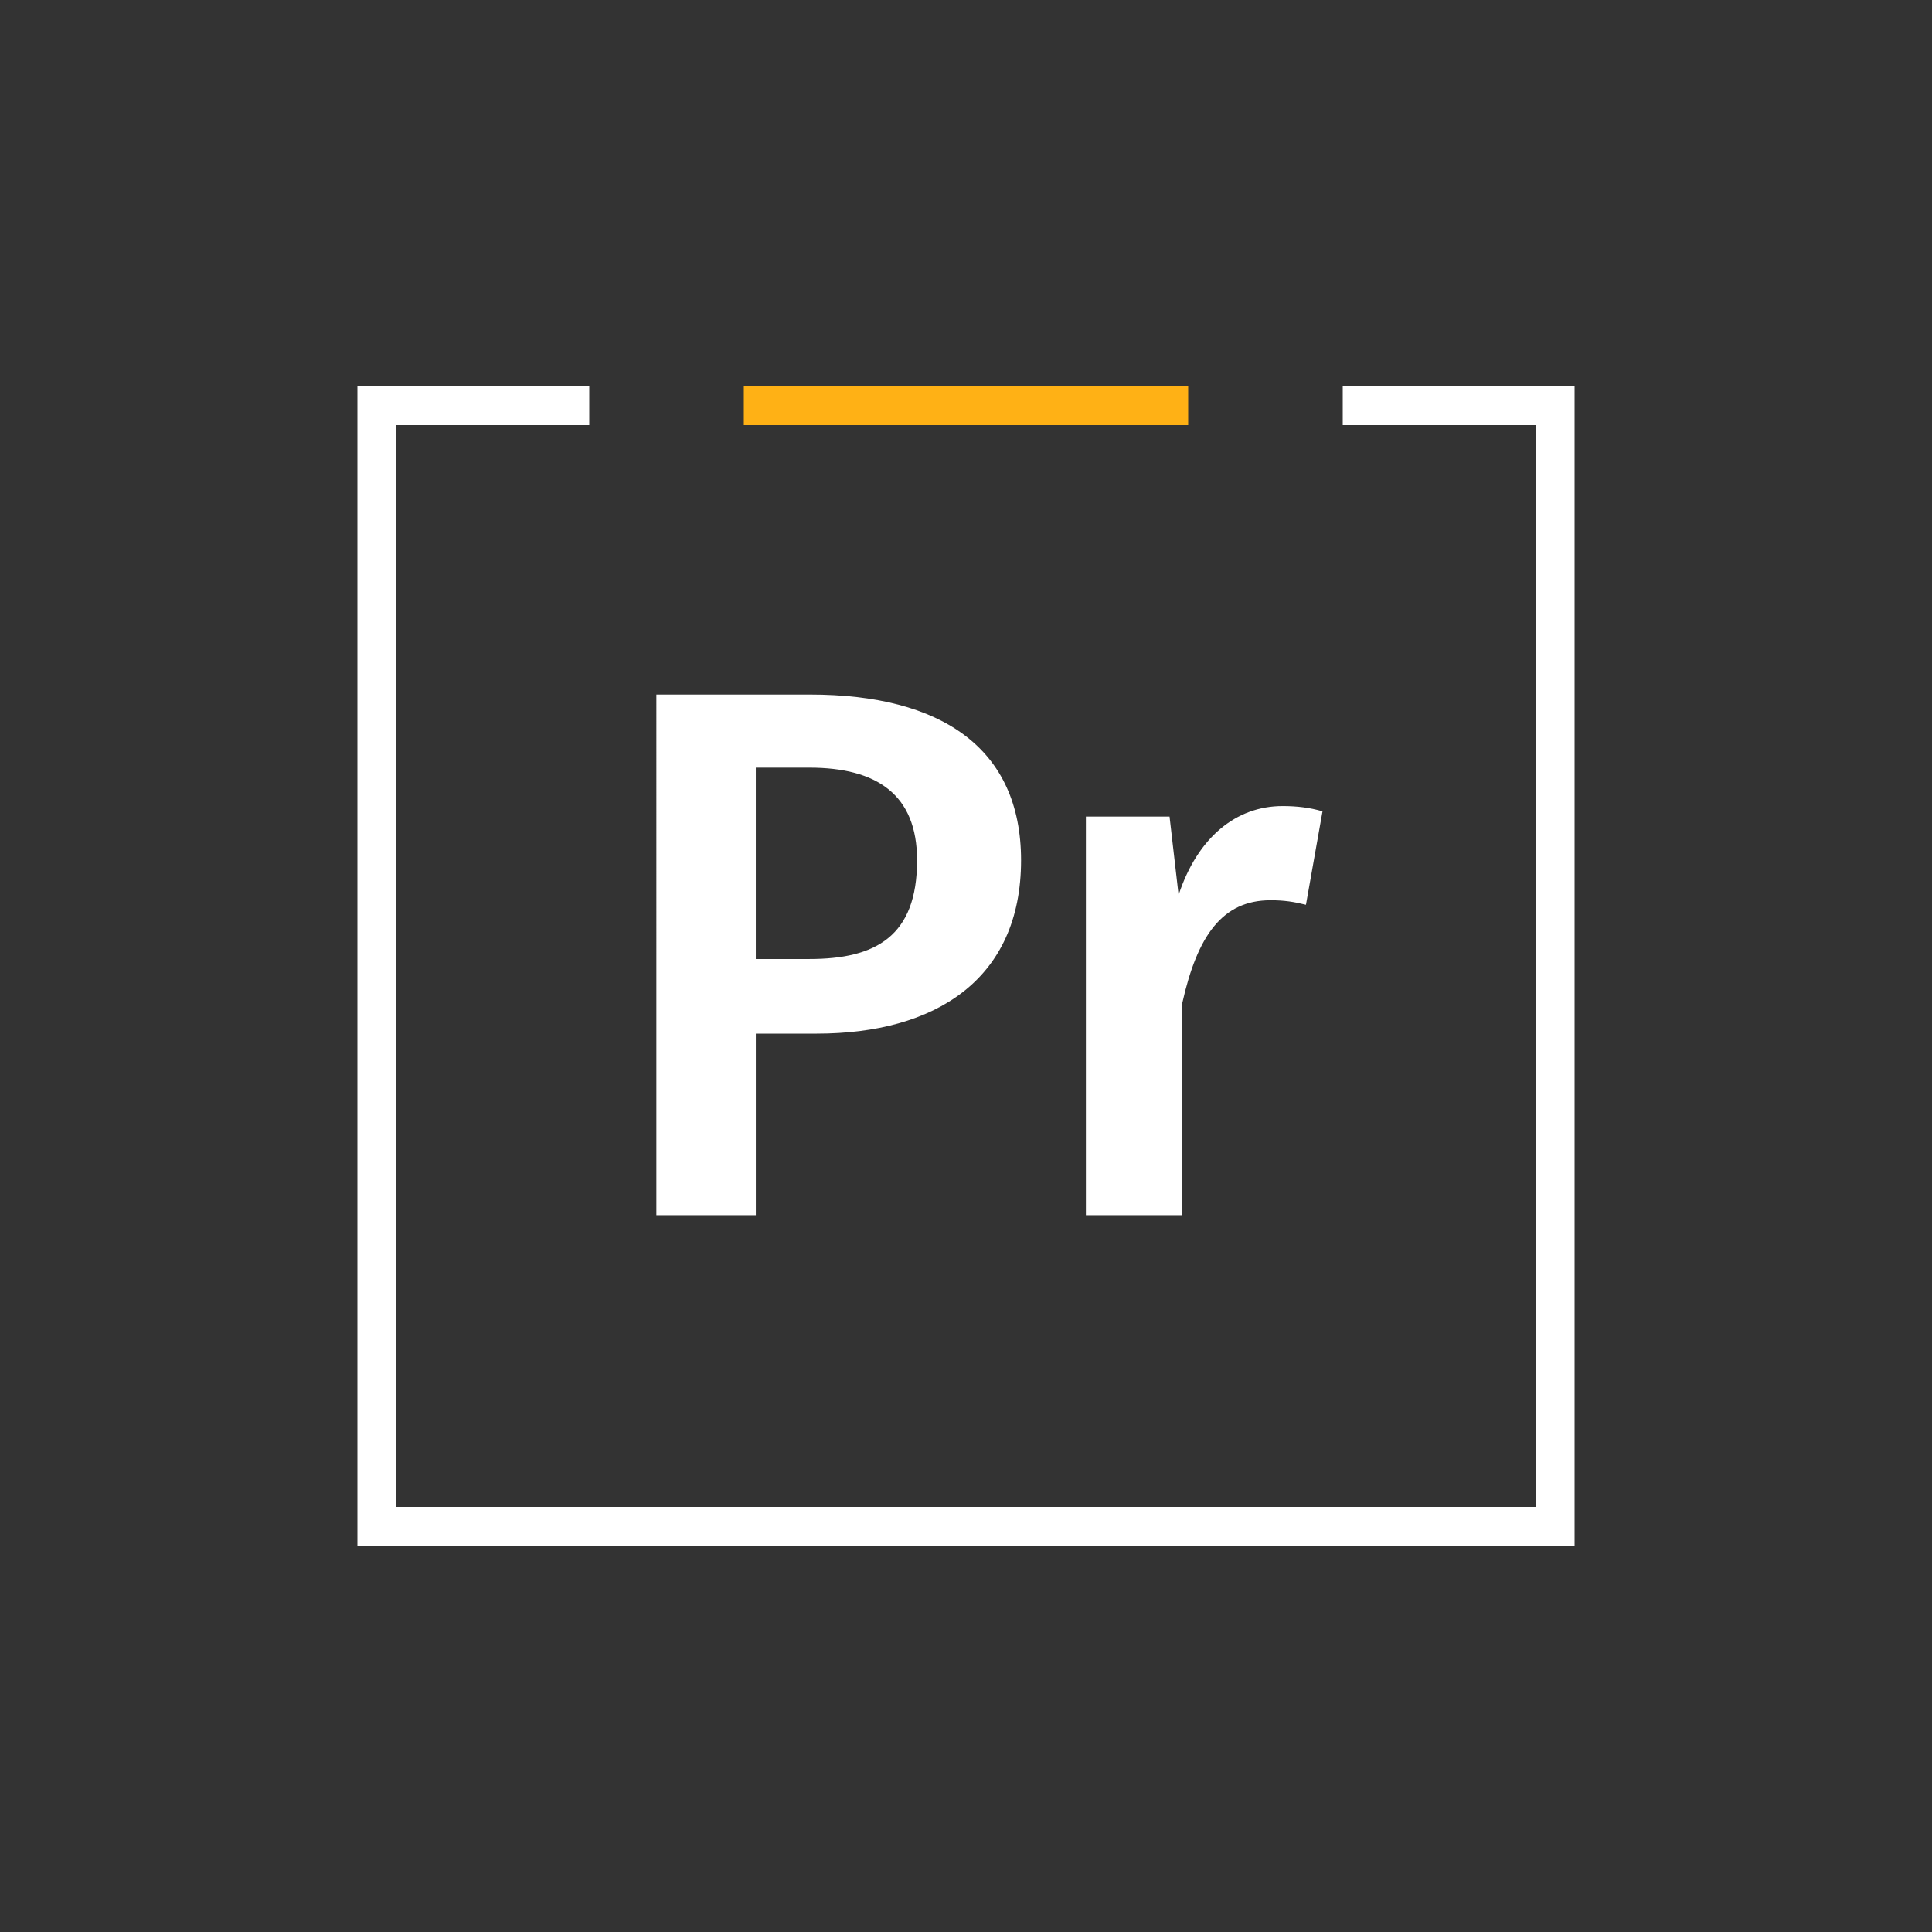 <?xml version="1.0" encoding="iso-8859-1"?>
<!-- Generator: Adobe Illustrator 24.2.0, SVG Export Plug-In . SVG Version: 6.00 Build 0)  -->
<svg version="1.1" id="Layer_1" xmlns="http://www.w3.org/2000/svg" xmlns:xlink="http://www.w3.org/1999/xlink" x="0px" y="0px"
	 viewBox="0 0 100 100" style="enable-background:new 0 0 100 100;" xml:space="preserve">
<rect x="0" y="0" width="100" height="100" fill="#333333" stroke="none"/>
<style type="text/css">
	.st0{fill:#FFFFFF;}
	.st1{fill:#FFB115;}
</style>
<g>
	<polygon class="st0" points="69.5,20 69.5,22 79.5,22 79.5,78 20.5,78 20.5,22 30.5,22 30.5,20 18.5,20 18.5,80 81.5,80 81.5,20 	
		"/>
	<g>
		<rect x="38.5" y="20" transform="matrix(-1 -1.224647e-16 1.224647e-16 -1 100 42)" class="st1" width="23" height="2"/>
	</g>
	<g>
		<path class="st0" d="M52.85,44.53c0,6.201-4.485,8.97-10.569,8.97h-3.159v9.399h-5.148V35.949h7.956
			C48.716,35.949,52.85,38.719,52.85,44.53z M47.468,44.53c0-3.393-2.067-4.797-5.578-4.797h-2.769v9.906h2.769
			C45.323,49.639,47.468,48.469,47.468,44.53z"/>
		<path class="st0" d="M68.453,41.995l-0.857,4.836c-0.624-0.156-1.131-0.234-1.833-0.234
			c-2.496,0-3.783,1.833-4.564,5.304v10.998h-4.993V42.268h4.33l0.468,4.056c0.976-2.964,2.965-4.602,5.383-4.602
			C67.127,41.722,67.79,41.8,68.453,41.995z"/>
	</g>
</g>
</svg>
